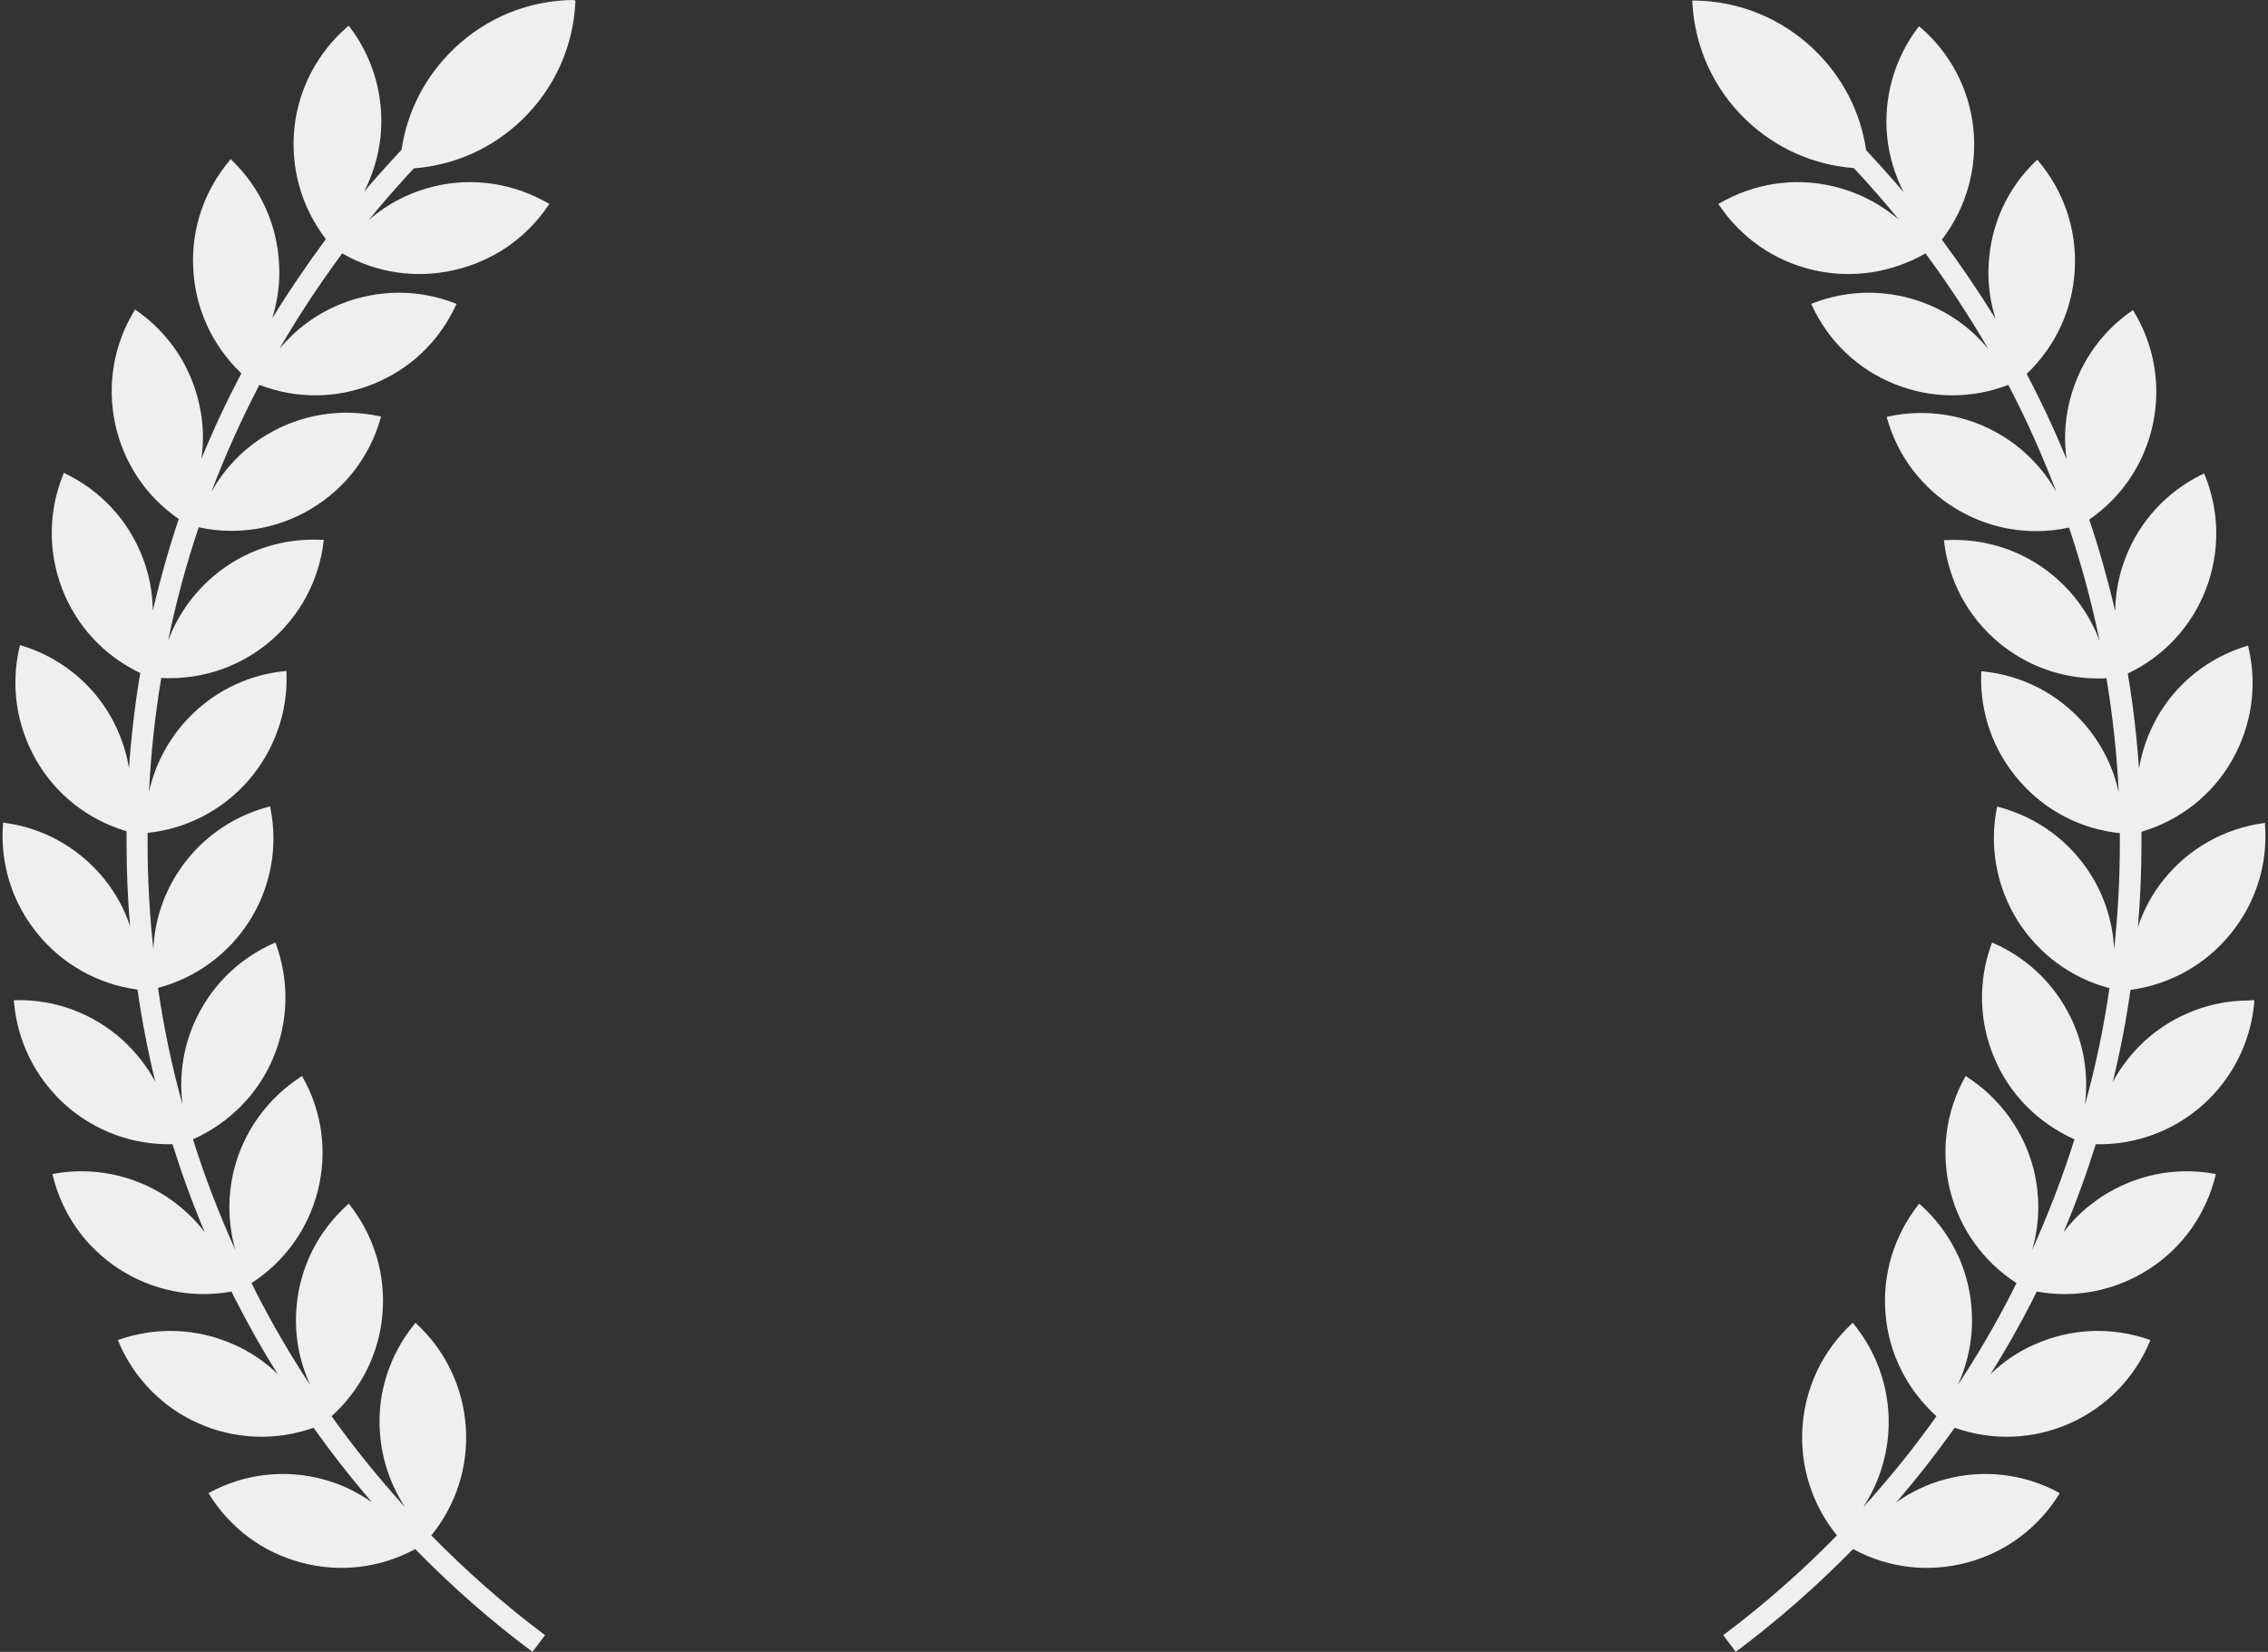 <?xml version="1.0" encoding="UTF-8" standalone="no"?><svg xmlns="http://www.w3.org/2000/svg" xmlns:xlink="http://www.w3.org/1999/xlink" fill="#efefef" height="604.3" preserveAspectRatio="xMidYMid meet" version="1" viewBox="-0.9 0.0 829.7 604.3" width="829.7" zoomAndPan="magnify"><rect x="-0.9" y="0.0" width="829.7" height="604.3" fill="#333333" stroke="none"/><g id="change1_1"><path d="M823.3,365.9l0.5,0l0,0.5c-1.2,14.5-7.8,27.8-18.6,37.6c-10.8,9.7-24.8,14.9-39.3,14.6l-0.1,0c-3.4,10.8-7.3,21.6-11.8,32.2 c3.9-5.2,8.6-9.5,14.1-13.1c12.2-7.9,26.8-10.9,41.1-8.3l0.5,0.1l-0.1,0.5c-3.4,14.1-12,26.3-24.2,34.2 c-12.2,7.9-26.8,10.9-41.1,8.3l-0.1,0c-0.6,1.3-1.3,2.5-1.9,3.8c-4.5,8.8-9.5,17.6-15,26.4c4.7-4.6,10.2-8.3,16.2-10.9 c13.3-5.9,28.1-6.5,41.9-1.7l0.4,0.2l-0.2,0.4c-5.6,13.4-16,24.1-29.3,30c-13.3,5.9-28.1,6.5-41.9,1.7l-0.2-0.1 c-6.7,9.4-13.9,18.6-21.4,27.3c5.4-3.8,11.4-6.7,17.8-8.4c14-3.8,28.8-2.1,41.6,4.8l0.4,0.2l-0.2,0.4c-7.7,12.4-19.6,21.3-33.6,25 c-14,3.8-28.8,2.1-41.6-4.8l-0.2-0.1c-13.3,13.6-27.6,26.1-42.5,37.3l-0.4,0.3l-4.6-6.1l0.4-0.3c14.6-11,28.4-23.1,41.2-36.2 c-9.1-11.2-13.6-25.3-12.6-39.7c1-14.5,7.4-27.9,18.1-37.8l0.3-0.3l0.3,0.4c9.2,11.3,13.7,25.4,12.7,39.9 c-0.7,9.8-3.9,19.1-9.2,27.2c9.6-10.6,18.6-21.7,26.8-33.3c-10.7-9.7-17.4-22.9-18.6-37.2c-1.3-14.5,3-28.7,12-40.2l0.3-0.4l0.3,0.3 c10.9,9.7,17.6,23,18.8,37.4c0.9,10-0.9,19.8-5,28.7c7.3-11,13.9-22.4,19.9-34.1c0.5-1.1,1-2.1,1.6-3.2 c-12.1-7.8-20.8-19.9-24.3-33.9c-3.5-14.1-1.6-28.9,5.5-41.5l0.2-0.4l0.4,0.3c12.2,7.9,20.9,19.9,24.5,34c2.4,9.8,2.2,19.9-0.6,29.4 c6-13.3,11.2-26.8,15.5-40.5c-13.2-5.9-23.7-16.4-29.3-29.7c-5.7-13.4-6-28.3-1-41.9l0.2-0.4l0.4,0.2c13.3,5.8,23.8,16.4,29.5,29.8 c4,9.4,5.3,19.5,4,29.5c3.9-14,6.9-28.3,9-42.8c-14-3.7-25.9-12.5-33.6-24.7c-7.7-12.3-10.4-27-7.6-41.2l0.1-0.5l0.5,0.1 c14.1,3.7,26.1,12.5,33.8,24.8c5.2,8.3,8.1,17.8,8.5,27.4c1.4-12.9,2.1-26,2.1-39.1c0-0.8,0-1.6,0-2.4l0-1.1 c-14.3-1.5-27.4-8.3-36.8-19.2c-9.6-11-14.5-25-13.9-39.5l0-0.5l0.5,0c14.5,1.4,27.7,8.3,37.2,19.2c6.3,7.3,10.6,15.8,12.6,25.1 c-0.7-14.1-2.2-28-4.5-41.8c-1,0.1-2.1,0.1-3.1,0.1c-13.3,0-26.1-4.6-36.4-13.2c-11.1-9.3-18.2-22.4-19.9-36.9l-0.1-0.5l0.5,0 c14.5-0.8,28.7,3.8,39.8,13.2c7.6,6.4,13.3,14.6,16.7,23.7c-2.9-14.1-6.6-27.9-11.2-41.5c-4,0.9-8,1.3-12,1.3 c-10.2,0-20.2-2.7-29.2-8.1c-12.5-7.5-21.5-19.3-25.4-33.3l-0.1-0.4l0.5-0.1c14.2-3.1,28.9-0.7,41.4,6.8 c8.5,5.1,15.4,12.3,20.2,20.8c-5.1-13.3-10.9-26.4-17.6-39.2c-13.5,5.2-28.2,5.1-41.6-0.3c-13.5-5.4-24.3-15.7-30.3-28.9l-0.2-0.4 l0.4-0.2c13.5-5.3,28.4-5.2,41.9,0.2c8.9,3.6,16.5,9.2,22.5,16.5c-7.1-12.2-14.8-23.9-23-35c-12.5,7.2-27,9.3-41,6.1 c-14.2-3.3-26.4-11.7-34.5-23.8l-0.3-0.4l0.4-0.2c12.6-7.3,27.3-9.6,41.4-6.3c9,2.1,17.3,6.3,24.3,12.3 c-5.3-6.5-10.9-12.9-16.5-18.9c-15-1.2-28.6-7.3-39.4-17.6c-11.9-11.4-18.9-26.7-19.7-43.2l0-0.5l0.5,0c16.5,0.1,32.1,6.5,44,17.9 c10.4,10,17,22.7,19.1,36.9c4.6,4.9,9.2,10,13.7,15.3c-3.2-6.2-5.2-12.9-6-19.9c-1.5-14.4,2.5-28.8,11.3-40.4l0.3-0.4l0.4,0.3 c11.1,9.5,18,22.7,19.5,37.1c1.5,14.4-2.5,28.8-11.3,40.4l-0.2,0.3c6.9,9.3,13.5,19,19.6,28.9c-2-6.4-2.9-13.1-2.5-19.8 c0.7-14.5,6.9-28.1,17.5-38.1l0.3-0.3l0.3,0.4c9.4,11.1,14.2,25.2,13.4,39.7c-0.7,14.5-6.9,28-17.4,38.1l-0.2,0.2 c5.4,10.2,10.3,20.7,14.6,31.2c-0.9-6.5-0.7-13,0.7-19.4c3-14.2,11.2-26.6,23.2-34.9l0.4-0.3l0.2,0.4c7.6,12.4,10.1,27.1,7.1,41.3 c-3,14.2-11.2,26.6-23.2,34.9l-0.1,0.1c3.7,10.9,6.8,22.1,9.5,33.4c0.1-6.6,1.3-13.1,3.7-19.3c5.2-13.6,15.3-24.5,28.4-30.8l0.4-0.2 l0.2,0.4c5.5,13.5,5.7,28.3,0.5,41.9c-5.2,13.6-15.3,24.5-28.4,30.8l-0.2,0.1c1.9,11.4,3.3,23.1,4.1,34.8c1.1-6.7,3.4-13,6.7-18.9 c7.2-12.6,18.9-21.8,32.8-26l0.4-0.1l0.1,0.5c3.4,14.2,1.2,28.9-6,41.5c-7.2,12.6-18.9,21.8-32.8,26l-0.3,0.1c0,1.5,0,2.8,0,4.1 c0,10.1-0.4,20.4-1.3,30.7c2.1-6.3,5.3-12.2,9.5-17.4c9.1-11.3,22.1-18.6,36.5-20.6l0.5-0.1l0,0.5c1.1,14.5-3.3,28.7-12.5,40 c-9.1,11.3-22.1,18.6-36.5,20.6l-0.2,0c-1.6,11.3-3.8,22.6-6.5,33.7c3.1-5.7,7.1-10.8,11.9-15.2c10.5-9.4,23.9-14.6,38-14.6 C822.4,365.9,822.9,365.9,823.3,365.9z M165.1,17.9c-10.4,10-17,22.7-19.1,36.9c-4.6,4.9-9.2,10-13.7,15.3c3.2-6.2,5.2-12.9,6-19.9 c1.5-14.4-2.5-28.8-11.3-40.4l-0.3-0.4l-0.4,0.3c-11,9.5-18,22.7-19.5,37.1c-1.5,14.4,2.5,28.8,11.3,40.4l0.2,0.3 c-6.9,9.3-13.5,19-19.6,28.9c2-6.4,2.9-13.1,2.5-19.8c-0.7-14.5-6.9-28-17.4-38.1l-0.3-0.3l-0.3,0.4c-9.4,11.1-14.2,25.2-13.4,39.7 c0.7,14.5,6.9,28,17.4,38.1l0.2,0.2c-5.4,10.2-10.3,20.7-14.6,31.2c0.9-6.5,0.7-13-0.7-19.4c-3-14.2-11.2-26.6-23.2-34.9l-0.4-0.3 l-0.2,0.4c-7.6,12.4-10.1,27.1-7.1,41.3c3,14.2,11.2,26.6,23.2,34.9l0.1,0.1c-3.7,10.9-6.8,22.1-9.5,33.4 c-0.1-6.6-1.3-13.1-3.7-19.3c-5.2-13.6-15.3-24.5-28.4-30.8l-0.4-0.2l-0.2,0.4c-5.5,13.4-5.7,28.3-0.5,41.9 c5.2,13.6,15.3,24.5,28.4,30.8l0.2,0.1c-1.9,11.4-3.3,23.1-4.1,34.8c-1.1-6.7-3.4-13-6.7-18.9c-7.2-12.6-18.9-21.8-32.8-26l-0.4-0.1 l-0.1,0.5c-3.4,14.2-1.2,28.9,6,41.5c7.2,12.6,18.9,21.8,32.8,26l0.3,0.1c0,1.5,0,2.8,0,4.1c0,10.1,0.4,20.4,1.3,30.7 c-2.1-6.4-5.3-12.2-9.5-17.4C28,310.2,15.1,302.9,0.7,301l-0.5-0.1l0,0.5c-1.1,14.5,3.3,28.7,12.5,40c9.1,11.3,22.1,18.6,36.5,20.6 l0.2,0c1.6,11.3,3.8,22.6,6.5,33.7c-3.1-5.7-7.1-10.8-11.9-15.2c-10.8-9.7-24.7-15-39.3-14.6l-0.5,0l0,0.5 c1.2,14.5,7.8,27.8,18.6,37.6c10.8,9.7,24.7,14.9,39.3,14.6l0.1,0c3.4,10.8,7.3,21.6,11.8,32.2c-3.9-5.2-8.7-9.5-14.1-13.1 c-12.2-7.9-26.8-10.9-41.1-8.3l-0.5,0.1l0.1,0.5c3.4,14.1,12,26.3,24.2,34.2c12.2,7.9,26.8,10.9,41.1,8.3l0.1,0 c0.6,1.3,1.2,2.5,1.9,3.8c4.5,8.8,9.5,17.7,15,26.4c-4.7-4.6-10.2-8.3-16.2-10.9c-13.3-5.9-28.1-6.5-41.9-1.7l-0.4,0.2l0.2,0.4 c5.6,13.4,16,24.1,29.3,30c13.3,5.9,28.1,6.5,41.9,1.7l0.2-0.1c6.7,9.4,13.9,18.6,21.4,27.3c-5.4-3.8-11.4-6.7-17.8-8.4 c-14-3.8-28.8-2.1-41.6,4.8l-0.4,0.2l0.2,0.4c7.7,12.4,19.6,21.3,33.6,25c14,3.8,28.8,2.1,41.6-4.8l0.2-0.1 c13.3,13.6,27.6,26.2,42.5,37.3l0.4,0.3l4.6-6.1l-0.4-0.3c-14.6-11-28.4-23.1-41.2-36.2c9.1-11.2,13.6-25.3,12.6-39.7 c-1-14.5-7.4-27.9-18.1-37.8l-0.3-0.3l-0.3,0.4c-9.2,11.3-13.8,25.4-12.7,39.9c0.7,9.8,3.9,19.1,9.2,27.2 c-9.6-10.6-18.6-21.7-26.9-33.3c10.7-9.7,17.4-22.9,18.6-37.2c1.3-14.5-3-28.7-12-40.2l-0.3-0.4l-0.3,0.3 c-10.9,9.7-17.6,23-18.8,37.4c-0.9,10,0.9,19.8,5,28.7c-7.3-11-13.9-22.4-19.9-34.1c-0.5-1.1-1-2.1-1.6-3.2 c12.1-7.8,20.8-19.9,24.3-33.9c3.5-14.1,1.6-28.8-5.6-41.5l-0.2-0.4l-0.4,0.3c-12.2,7.9-20.9,19.9-24.5,34 c-2.4,9.8-2.2,19.9,0.5,29.4c-6-13.3-11.2-26.8-15.5-40.5c13.2-5.9,23.7-16.4,29.3-29.7h0c5.7-13.4,6-28.3,1-41.9l-0.2-0.4l-0.4,0.2 c-13.3,5.8-23.8,16.4-29.5,29.8c-4,9.4-5.3,19.5-4,29.4c-3.9-14-6.9-28.3-9-42.8c14-3.7,25.9-12.5,33.6-24.7 c7.7-12.3,10.4-27,7.5-41.2L98,295l-0.5,0.1c-14.1,3.7-26.1,12.5-33.8,24.8c-5.2,8.3-8.1,17.8-8.5,27.4c-1.4-12.9-2.1-25.9-2.1-39.1 c0-0.8,0-1.6,0-2.4l0-1.1c14.3-1.5,27.4-8.3,36.9-19.2c9.5-11,14.5-25,13.9-39.5l0-0.5l-0.5,0c-14.5,1.4-27.7,8.3-37.2,19.2 c-6.3,7.3-10.6,15.8-12.6,25.1c0.7-14.1,2.2-28,4.5-41.8c1,0.1,2,0.1,3.1,0.1c13.3,0,26.1-4.6,36.4-13.2 c11.1-9.3,18.2-22.4,19.9-36.9l0.1-0.5l-0.5,0c-14.5-0.8-28.7,3.8-39.8,13.2c-7.6,6.4-13.3,14.6-16.7,23.7 c2.9-14.1,6.6-27.9,11.2-41.5c4,0.9,8,1.3,12,1.3c10.2,0,20.2-2.7,29.2-8.1h0c12.5-7.5,21.5-19.3,25.4-33.3l0.1-0.4l-0.5-0.1 c-14.2-3.1-28.9-0.7-41.4,6.8c-8.5,5.1-15.4,12.3-20.2,20.9c5.1-13.4,10.9-26.4,17.6-39.2c13.5,5.2,28.2,5.1,41.6-0.3 c13.5-5.4,24.3-15.7,30.3-28.9l0.2-0.4l-0.4-0.2c-13.5-5.3-28.4-5.2-41.9,0.2c-8.9,3.6-16.5,9.2-22.5,16.5c7-12.2,14.8-23.9,23-35 c12.5,7.2,27,9.3,41,6.1c14.2-3.3,26.4-11.7,34.5-23.8l0.3-0.4l-0.4-0.2c-12.6-7.3-27.3-9.6-41.4-6.3c-9,2.1-17.3,6.3-24.3,12.4 c5.3-6.5,10.9-12.9,16.5-18.9c15-1.2,28.6-7.3,39.4-17.6c11.9-11.4,18.9-26.7,19.7-43.2l0-0.5L209,0C192.6,0.1,176.9,6.5,165.1,17.9 z" fill="inherit"/></g></svg>